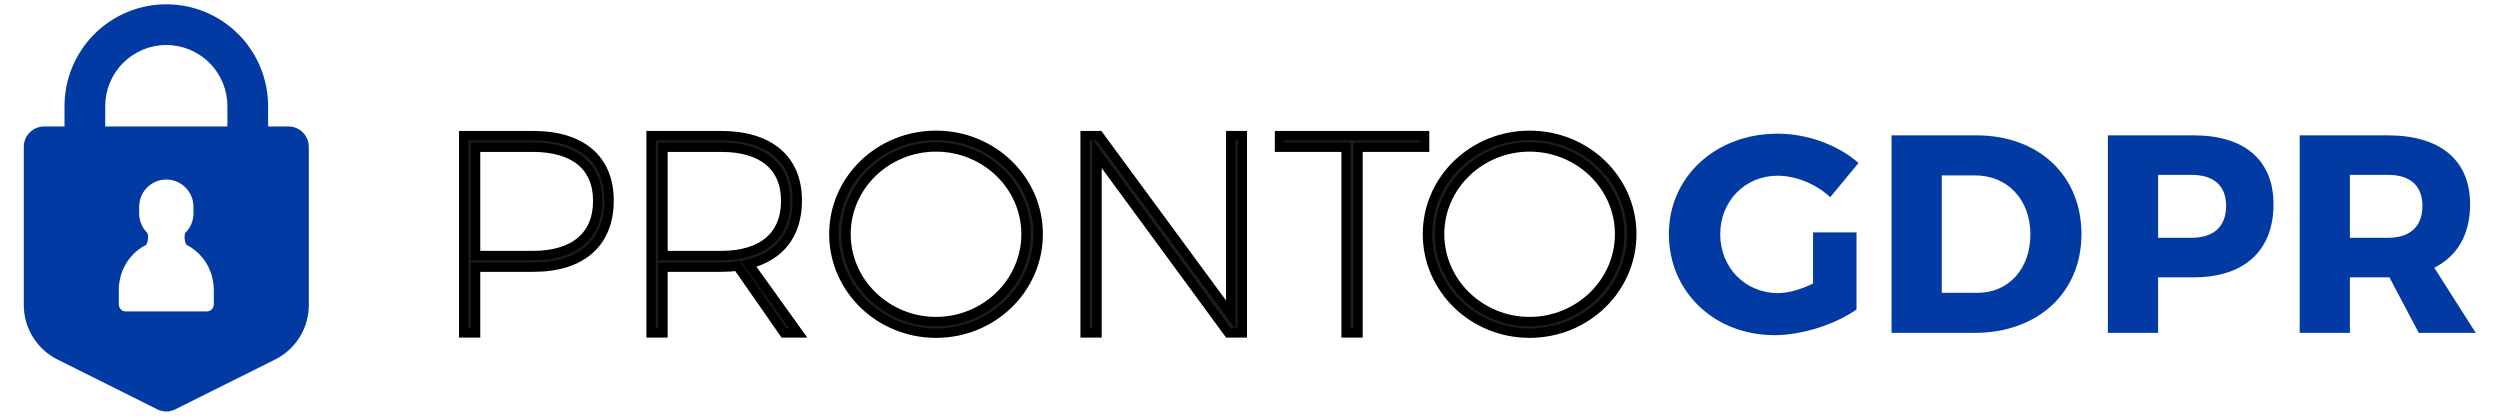 <?xml version="1.0" encoding="UTF-8"?>
<svg xmlns="http://www.w3.org/2000/svg" width="203" height="34" viewBox="0 0 203 34" fill="none">
  <path d="M37.654 11.014H43.291C47.232 11.014 49.455 12.939 49.455 16.284C49.455 19.721 47.232 21.692 43.291 21.692H38.617V27.031H37.654V11.014ZM38.617 11.954V20.752H43.268C46.614 20.752 48.538 19.171 48.538 16.307C48.538 13.489 46.614 11.954 43.268 11.954H38.617Z" fill="#1D1D1B"></path>
  <path d="M63.663 27.031L59.882 21.6C59.446 21.669 59.011 21.692 58.53 21.692H53.833V27.031H52.87V11.014H58.53C62.494 11.014 64.739 12.939 64.739 16.284C64.739 19.011 63.342 20.798 60.798 21.44L64.808 27.031H63.663ZM53.833 20.752H58.553C61.898 20.752 63.8 19.171 63.8 16.307C63.8 13.489 61.898 11.954 58.553 11.954H53.833V20.752Z" fill="#1D1D1B"></path>
  <path d="M76.005 10.991C80.588 10.991 84.3 14.566 84.3 19.011C84.3 23.456 80.588 27.053 76.005 27.053C71.423 27.053 67.711 23.456 67.711 19.011C67.711 14.566 71.423 10.991 76.005 10.991ZM76.005 11.931C71.996 11.931 68.696 15.093 68.696 19.011C68.696 22.929 71.996 26.114 76.005 26.114C80.015 26.114 83.315 22.929 83.315 19.011C83.315 15.093 80.015 11.931 76.005 11.931Z" fill="#1D1D1B"></path>
  <path d="M100.876 27.031H99.753L89.076 12.481V27.031H88.113V11.014H89.236L99.936 25.564V11.014H100.876V27.031Z" fill="#1D1D1B"></path>
  <path d="M115.675 11.954H110.268V27.031H109.305V11.954H103.898V11.014H115.675V11.954Z" fill="#1D1D1B"></path>
  <path d="M124.204 10.991C128.787 10.991 132.499 14.566 132.499 19.011C132.499 23.456 128.787 27.053 124.204 27.053C119.622 27.053 115.91 23.456 115.91 19.011C115.91 14.566 119.622 10.991 124.204 10.991ZM124.204 11.931C120.194 11.931 116.895 15.093 116.895 19.011C116.895 22.929 120.194 26.114 124.204 26.114C128.214 26.114 131.514 22.929 131.514 19.011C131.514 15.093 128.214 11.931 124.204 11.931Z" fill="#1D1D1B"></path>
  <path d="M37.654 11.014H43.291C47.232 11.014 49.455 12.939 49.455 16.284C49.455 19.721 47.232 21.692 43.291 21.692H38.617V27.031H37.654V11.014ZM38.617 11.954V20.752H43.268C46.614 20.752 48.538 19.171 48.538 16.307C48.538 13.489 46.614 11.954 43.268 11.954H38.617Z" stroke="black" stroke-width="0.764"></path>
  <path d="M63.663 27.031L59.882 21.6C59.446 21.669 59.011 21.692 58.53 21.692H53.833V27.031H52.87V11.014H58.53C62.494 11.014 64.739 12.939 64.739 16.284C64.739 19.011 63.342 20.798 60.798 21.44L64.808 27.031H63.663ZM53.833 20.752H58.553C61.898 20.752 63.8 19.171 63.8 16.307C63.8 13.489 61.898 11.954 58.553 11.954H53.833V20.752Z" stroke="black" stroke-width="0.764"></path>
  <path d="M76.005 10.991C80.588 10.991 84.3 14.566 84.3 19.011C84.3 23.456 80.588 27.053 76.005 27.053C71.423 27.053 67.711 23.456 67.711 19.011C67.711 14.566 71.423 10.991 76.005 10.991ZM76.005 11.931C71.996 11.931 68.696 15.093 68.696 19.011C68.696 22.929 71.996 26.114 76.005 26.114C80.015 26.114 83.315 22.929 83.315 19.011C83.315 15.093 80.015 11.931 76.005 11.931Z" stroke="black" stroke-width="0.764"></path>
  <path d="M100.876 27.031H99.753L89.076 12.481V27.031H88.113V11.014H89.236L99.936 25.564V11.014H100.876V27.031Z" stroke="black" stroke-width="0.764"></path>
  <path d="M115.675 11.954H110.268V27.031H109.305V11.954H103.898V11.014H115.675V11.954Z" stroke="black" stroke-width="0.764"></path>
  <path d="M124.204 10.991C128.787 10.991 132.499 14.566 132.499 19.011C132.499 23.456 128.787 27.053 124.204 27.053C119.622 27.053 115.91 23.456 115.91 19.011C115.91 14.566 119.622 10.991 124.204 10.991ZM124.204 11.931C120.194 11.931 116.895 15.093 116.895 19.011C116.895 22.929 120.194 26.114 124.204 26.114C128.214 26.114 131.514 22.929 131.514 19.011C131.514 15.093 128.214 11.931 124.204 11.931Z" stroke="black" stroke-width="0.764"></path>
  <path d="M147.22 18.873H150.749V25.129C149.031 26.343 146.327 27.214 144.081 27.214C139.201 27.214 135.512 23.685 135.512 19.011C135.512 14.359 139.292 10.854 144.356 10.854C146.739 10.854 149.26 11.77 150.91 13.236L148.618 16.009C147.45 14.932 145.823 14.268 144.333 14.268C141.698 14.268 139.682 16.33 139.682 19.011C139.682 21.737 141.721 23.8 144.379 23.8C145.204 23.8 146.258 23.502 147.22 23.021V18.873Z" fill="#023AA3"></path>
  <path d="M153.594 10.991H160.491C165.532 10.991 169.015 14.245 169.015 19.011C169.015 23.754 165.486 27.03 160.331 27.03H153.594V10.991ZM157.673 14.245V23.777H160.583C163.08 23.777 164.868 21.852 164.868 19.034C164.868 16.192 162.989 14.245 160.399 14.245H157.673Z" fill="#023AA3"></path>
  <path d="M171.16 10.991H178.148C182.25 10.991 184.61 13.007 184.61 16.582C184.61 20.34 182.25 22.517 178.148 22.517H175.238V27.03H171.16V10.991ZM175.238 14.199V19.309H177.942C179.729 19.309 180.76 18.415 180.76 16.719C180.76 15.047 179.729 14.199 177.942 14.199H175.238Z" fill="#023AA3"></path>
  <path d="M196.403 27.03L194.02 22.517H193.906H190.812V27.03H186.734V10.991H193.906C198.145 10.991 200.573 13.007 200.573 16.582C200.573 19.034 199.542 20.798 197.663 21.737L201.032 27.03H196.403ZM190.812 19.309H193.906C195.67 19.309 196.701 18.415 196.701 16.719C196.701 15.047 195.67 14.199 193.906 14.199H190.812V19.309Z" fill="#023AA3"></path>
  <path fill-rule="evenodd" clip-rule="evenodd" d="M23.423 10.268H21.77V8.614C21.77 6.422 20.899 4.32 19.349 2.77C17.799 1.219 15.696 0.349 13.504 0.349C11.312 0.349 9.209 1.219 7.659 2.77C6.109 4.32 5.238 6.422 5.238 8.614V10.268H3.585C3.146 10.268 2.726 10.442 2.416 10.752C2.106 11.062 1.932 11.482 1.932 11.921V24.749C1.928 25.673 2.184 26.579 2.669 27.365C3.154 28.151 3.849 28.785 4.676 29.196L12.76 33.23C12.99 33.349 13.245 33.412 13.504 33.412C13.763 33.412 14.018 33.349 14.248 33.23L22.332 29.196C23.159 28.785 23.854 28.151 24.339 27.365C24.824 26.579 25.079 25.673 25.076 24.749V11.921C25.076 11.482 24.902 11.062 24.592 10.752C24.282 10.442 23.861 10.268 23.423 10.268ZM18.464 10.268V8.615C18.464 7.299 17.941 6.038 17.011 5.108C16.081 4.178 14.819 3.655 13.504 3.655C12.189 3.655 10.927 4.178 9.997 5.108C9.067 6.038 8.545 7.299 8.545 8.615V10.268H18.464ZM15.063 18.893C14.921 19.035 14.993 19.808 15.172 19.898C15.561 20.095 15.919 20.36 16.23 20.686C16.953 21.445 17.36 22.475 17.361 23.549V24.706C17.361 24.859 17.303 25.006 17.2 25.115C17.096 25.224 16.956 25.285 16.81 25.285H10.197C10.051 25.285 9.911 25.224 9.808 25.115C9.704 25.006 9.646 24.859 9.646 24.706V23.549C9.648 22.475 10.054 21.445 10.777 20.686C11.089 20.359 11.447 20.094 11.837 19.898C12.016 19.808 12.088 19.035 11.946 18.893C11.532 18.48 11.3 17.919 11.3 17.334V16.783C11.3 16.198 11.532 15.638 11.946 15.224C12.359 14.811 12.92 14.579 13.504 14.579C14.089 14.579 14.65 14.811 15.063 15.224C15.477 15.638 15.709 16.198 15.709 16.783V17.334C15.709 17.919 15.477 18.48 15.063 18.893Z" fill="#023AA3"></path>
</svg>
